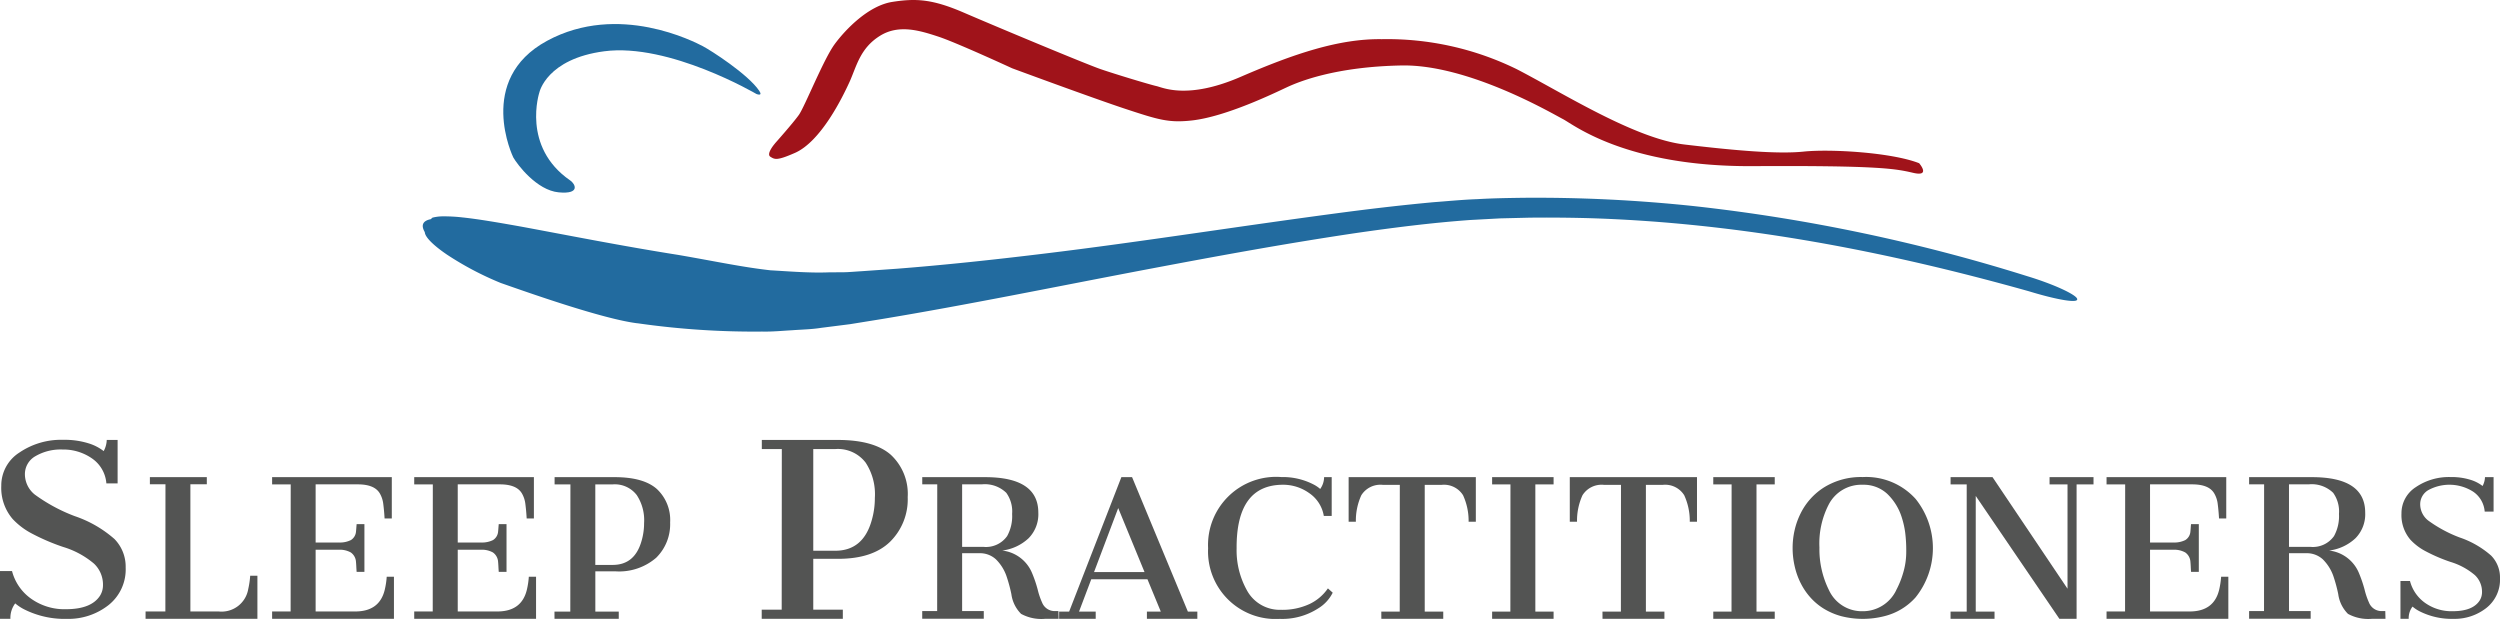 <svg xmlns="http://www.w3.org/2000/svg" xmlns:xlink="http://www.w3.org/1999/xlink" width="327.126" height="80.984" viewBox="0 0 327.126 80.984">
  <defs>
    <clipPath id="clip-path">
      <rect id="Rectangle_806" data-name="Rectangle 806" width="327.126" height="80.984" fill="none"/>
    </clipPath>
  </defs>
  <g id="Group_1414" data-name="Group 1414" clip-path="url(#clip-path)">
    <path id="Path_26204" data-name="Path 26204" d="M1.989,100.975a3.161,3.161,0,0,0-.627,2.014H0V96.748H1.575a6.4,6.4,0,0,0,2.486,3.606,7.525,7.525,0,0,0,4.566,1.381q3.349,0,4.481-1.8a2.607,2.607,0,0,0,.368-1.372A3.777,3.777,0,0,0,12.3,95.773,11.24,11.24,0,0,0,8.268,93.59a27.377,27.377,0,0,1-4.314-1.872,9.409,9.409,0,0,1-2.3-1.788A6.25,6.25,0,0,1,.168,85.593a5.106,5.106,0,0,1,2.364-4.352,9.694,9.694,0,0,1,5.743-1.67,10.46,10.46,0,0,1,3.25.441,6.179,6.179,0,0,1,2.041,1.034,3.2,3.2,0,0,0,.4-1.46h1.423v5.69H13.919A4.369,4.369,0,0,0,12.03,82,6.546,6.546,0,0,0,8.192,80.84a6.549,6.549,0,0,0-3.557.872,2.689,2.689,0,0,0-1.376,2.378,3.428,3.428,0,0,0,1.285,2.638A22,22,0,0,0,9.79,89.56a15.256,15.256,0,0,1,5.184,2.989,5.151,5.151,0,0,1,1.469,3.733,5.956,5.956,0,0,1-2.256,4.927A8.5,8.5,0,0,1,8.727,103a11.76,11.76,0,0,1-5.576-1.253,6.066,6.066,0,0,1-1.162-.775" transform="translate(0 -22.02)" fill="#535453"/>
    <path id="Path_26205" data-name="Path 26205" d="M26.336,103.9h2.591l.013-16.644H26.9v-.932h7.45v.932H32.2V103.9h3.707a3.537,3.537,0,0,0,3.864-2.939,11.217,11.217,0,0,0,.254-1.741h.945v5.637H26.336Z" transform="translate(-7.288 -23.889)" fill="#535453"/>
    <path id="Path_26206" data-name="Path 26206" d="M49.23,103.9h2.422l.012-16.631H49.23v-.945H64.892v5.406h-.945q-.061-1.061-.17-1.886a3.546,3.546,0,0,0-.46-1.4q-.7-1.175-2.858-1.176H54.924v7.607h3.028a3.234,3.234,0,0,0,1.581-.314,1.429,1.429,0,0,0,.672-1.1c.017-.152.03-.313.043-.485s.027-.341.042-.508h1.018v6.251H60.289c-.015-.2-.03-.422-.042-.677s-.026-.467-.043-.636a1.61,1.61,0,0,0-.684-1.232,2.966,2.966,0,0,0-1.569-.35H54.924V103.9h5.184q3.186,0,3.864-2.855a10.413,10.413,0,0,0,.254-1.692h.946v5.505H49.23Z" transform="translate(-13.624 -23.889)" fill="#535453"/>
    <path id="Path_26207" data-name="Path 26207" d="M74.94,103.9h2.422l.012-16.631H74.94v-.945H90.6v5.406h-.945q-.061-1.061-.17-1.886a3.546,3.546,0,0,0-.46-1.4q-.7-1.175-2.858-1.176H80.634v7.607h3.028a3.234,3.234,0,0,0,1.581-.314,1.429,1.429,0,0,0,.672-1.1c.017-.152.03-.313.043-.485s.027-.341.042-.508h1.018v6.251H86c-.015-.2-.03-.422-.042-.677s-.026-.467-.043-.636a1.61,1.61,0,0,0-.684-1.232,2.966,2.966,0,0,0-1.569-.35H80.634V103.9h5.184q3.186,0,3.864-2.855a10.412,10.412,0,0,0,.254-1.692h.946v5.505H74.94Z" transform="translate(-20.739 -23.889)" fill="#535453"/>
    <path id="Path_26208" data-name="Path 26208" d="M100.313,103.914h2.071L102.4,87.27h-2.071v-.945h7.861q3.756,0,5.507,1.538a5.533,5.533,0,0,1,1.75,4.386,6.158,6.158,0,0,1-1.823,4.621,7.422,7.422,0,0,1-5.385,1.775h-2.579v5.27h3.064v.945h-8.407Zm7.619-6.106q2.894,0,3.779-3.149a8.259,8.259,0,0,0,.328-2.327,5.967,5.967,0,0,0-.958-3.658,3.62,3.62,0,0,0-3.125-1.405h-2.3V97.808Z" transform="translate(-27.76 -23.889)" fill="#535453"/>
    <path id="Path_26209" data-name="Path 26209" d="M137.806,101.8h2.615l.016-21.017H137.82V79.593h9.928q4.742,0,6.952,1.942a6.984,6.984,0,0,1,2.21,5.537,7.782,7.782,0,0,1-2.3,5.835q-2.3,2.242-6.8,2.241h-3.258V101.8h3.869V103H137.806Zm9.621-7.709q3.656,0,4.772-3.977a10.47,10.47,0,0,0,.413-2.936,7.543,7.543,0,0,0-1.208-4.62,4.574,4.574,0,0,0-3.947-1.774h-2.905V94.094Z" transform="translate(-38.136 -22.026)" fill="#535453"/>
    <path id="Path_26210" data-name="Path 26210" d="M175.072,86.325q6.964,0,6.965,4.646a4.474,4.474,0,0,1-1.285,3.358,6.194,6.194,0,0,1-3.44,1.6,4.8,4.8,0,0,1,3.9,2.931,16.337,16.337,0,0,1,.745,2.186,9.429,9.429,0,0,0,.576,1.69,1.768,1.768,0,0,0,1.647,1.114h.485l.025,1.006h-1.708a5.556,5.556,0,0,1-3.2-.642,4.488,4.488,0,0,1-1.271-2.581,19.329,19.329,0,0,0-.655-2.4,5.7,5.7,0,0,0-1.381-2.168,3.09,3.09,0,0,0-2.191-.787h-2.218v7.57H174.9v1.006h-8.055v-1.006H168.8l.012-16.583h-1.962v-.945Zm-.218,9.121a3.387,3.387,0,0,0,3.1-1.407,5.376,5.376,0,0,0,.655-2.9,4.179,4.179,0,0,0-.764-2.765,4.029,4.029,0,0,0-3.21-1.107h-2.568v8.177Z" transform="translate(-46.172 -23.889)" fill="#535453"/>
    <path id="Path_26211" data-name="Path 26211" d="M191.617,103.913h1.309l6.833-17.589h1.4l7.3,17.589H209.7v.945h-6.6v-.945h1.816l-1.745-4.228h-7.352l-1.6,4.228H196.4v.945h-4.786Zm11.17-5.173-3.442-8.371-3.161,8.371Z" transform="translate(-53.027 -23.889)" fill="#535453"/>
    <path id="Path_26212" data-name="Path 26212" d="M233.233,87.864a2.708,2.708,0,0,0,.511-1.544h.993v5.075h-1.031a4.5,4.5,0,0,0-1.919-2.992,5.86,5.86,0,0,0-3.411-1.09q-6.13,0-6.08,8.331a10.737,10.737,0,0,0,1.357,5.5,4.878,4.878,0,0,0,4.433,2.534,8.4,8.4,0,0,0,3.749-.757,6.064,6.064,0,0,0,2.406-2.048l.629.564a5.037,5.037,0,0,1-1.913,2.064,8.7,8.7,0,0,1-5.017,1.364,8.839,8.839,0,0,1-9.375-9.243,8.907,8.907,0,0,1,9.595-9.314,8.735,8.735,0,0,1,4.263,1,4.107,4.107,0,0,1,.811.56" transform="translate(-60.484 -23.884)" fill="#535453"/>
    <path id="Path_26213" data-name="Path 26213" d="M248.264,103.914h2.411l.012-16.584h-2.253a2.945,2.945,0,0,0-2.785,1.363,8.009,8.009,0,0,0-.714,3.463h-.946V86.325h16.644v5.831h-.945a8.008,8.008,0,0,0-.726-3.463,2.936,2.936,0,0,0-2.775-1.363h-2.241v16.584h2.424v.945h-8.1Z" transform="translate(-67.52 -23.889)" fill="#535453"/>
    <path id="Path_26214" data-name="Path 26214" d="M269.951,103.914h2.386l.012-16.644h-2.4v-.945h8.043v.945h-2.387v16.644h2.387v.945h-8.043Z" transform="translate(-74.705 -23.889)" fill="#535453"/>
    <path id="Path_26215" data-name="Path 26215" d="M288.276,103.914h2.411L290.7,87.33h-2.253a2.945,2.945,0,0,0-2.785,1.363,8.009,8.009,0,0,0-.714,3.463H284V86.325h16.645v5.831H299.7a8.008,8.008,0,0,0-.726-3.463A2.936,2.936,0,0,0,296.2,87.33h-2.241v16.584h2.424v.945h-8.1Z" transform="translate(-78.593 -23.889)" fill="#535453"/>
    <path id="Path_26216" data-name="Path 26216" d="M309.963,103.914h2.385l.012-16.644h-2.4v-.945h8.043v.945h-2.387v16.644h2.387v.945h-8.043Z" transform="translate(-85.778 -23.889)" fill="#535453"/>
    <path id="Path_26217" data-name="Path 26217" d="M325.345,100.143a9.729,9.729,0,0,1-.77-2.2,10.692,10.692,0,0,1-.261-2.352,10.389,10.389,0,0,1,.261-2.328,9.717,9.717,0,0,1,.77-2.169,8.455,8.455,0,0,1,3.143-3.475,9.165,9.165,0,0,1,5-1.312,8.711,8.711,0,0,1,6.94,2.884,10.3,10.3,0,0,1-.024,12.86,8.058,8.058,0,0,1-4.081,2.458,11.427,11.427,0,0,1-5.622.007,8.794,8.794,0,0,1-2.289-.976,7.888,7.888,0,0,1-1.786-1.495,8.435,8.435,0,0,1-1.277-1.9m12.512.971a11.587,11.587,0,0,0,.89-2.18,9.516,9.516,0,0,0,.431-2.869,18.839,18.839,0,0,0-.14-2.51,11.41,11.41,0,0,0-.43-1.916,7.282,7.282,0,0,0-1.92-3.14,4.524,4.524,0,0,0-3.2-1.185,4.8,4.8,0,0,0-4.47,2.616,11.1,11.1,0,0,0-1.2,5.593,11.99,11.99,0,0,0,1.254,5.592,4.744,4.744,0,0,0,4.371,2.747,4.845,4.845,0,0,0,4.421-2.747" transform="translate(-89.749 -23.884)" fill="#535453"/>
    <path id="Path_26218" data-name="Path 26218" d="M352.887,103.914H355V87.269h-2.109v-.945h5.487l9.814,14.6V87.269h-2.35v-.945h5.752v.945h-2.215v17.589h-2.253L356.183,88.784v15.13h2.458v.945h-5.754Z" transform="translate(-97.656 -23.889)" fill="#535453"/>
    <path id="Path_26219" data-name="Path 26219" d="M381.11,103.9h2.422l.014-16.631H381.11v-.945h15.663v5.406h-.945q-.062-1.061-.17-1.886a3.547,3.547,0,0,0-.461-1.4q-.7-1.175-2.859-1.176H386.8v7.607h3.028a3.23,3.23,0,0,0,1.58-.314,1.43,1.43,0,0,0,.673-1.1c.016-.152.03-.313.042-.485s.025-.341.043-.508h1.017v6.251H392.17c-.018-.2-.032-.422-.043-.677s-.026-.467-.042-.636a1.61,1.61,0,0,0-.684-1.232,2.968,2.968,0,0,0-1.569-.35H386.8V103.9h5.184q3.184,0,3.864-2.855a10.817,10.817,0,0,0,.255-1.692h.943v5.505H381.11Z" transform="translate(-105.467 -23.889)" fill="#535453"/>
    <path id="Path_26220" data-name="Path 26220" d="M415.125,86.325q6.967,0,6.965,4.646a4.473,4.473,0,0,1-1.284,3.358,6.194,6.194,0,0,1-3.44,1.6,4.8,4.8,0,0,1,3.9,2.931,16.652,16.652,0,0,1,.746,2.186,9.635,9.635,0,0,0,.574,1.69,1.77,1.77,0,0,0,1.648,1.114h.485l.024,1.006h-1.708a5.561,5.561,0,0,1-3.2-.642,4.5,4.5,0,0,1-1.272-2.581,19.347,19.347,0,0,0-.652-2.4,5.748,5.748,0,0,0-1.381-2.168,3.1,3.1,0,0,0-2.194-.787h-2.215v7.57h2.834v1.006H406.9v-1.006h1.951l.012-16.583H406.9v-.945Zm-.218,9.121a3.39,3.39,0,0,0,3.1-1.407,5.391,5.391,0,0,0,.652-2.9,4.183,4.183,0,0,0-.762-2.765,4.032,4.032,0,0,0-3.211-1.107h-2.568v8.177Z" transform="translate(-112.603 -23.889)" fill="#535453"/>
    <path id="Path_26221" data-name="Path 26221" d="M435.861,103.258a2.5,2.5,0,0,0-.5,1.6h-1.078V99.911h1.248a5.066,5.066,0,0,0,1.968,2.857,5.967,5.967,0,0,0,3.616,1.093q2.653,0,3.549-1.428a2.066,2.066,0,0,0,.291-1.086,2.991,2.991,0,0,0-.934-2.208,8.908,8.908,0,0,0-3.191-1.729,21.589,21.589,0,0,1-3.416-1.482,7.5,7.5,0,0,1-1.824-1.416,4.952,4.952,0,0,1-1.175-3.436,4.049,4.049,0,0,1,1.872-3.447,7.683,7.683,0,0,1,4.549-1.321,8.267,8.267,0,0,1,2.574.349,4.862,4.862,0,0,1,1.616.819,2.586,2.586,0,0,0,.317-1.157h1.125v4.506h-1.163a3.462,3.462,0,0,0-1.5-2.6A5.773,5.773,0,0,0,437.955,88a2.134,2.134,0,0,0-1.09,1.883,2.715,2.715,0,0,0,1.019,2.089,17.329,17.329,0,0,0,4.154,2.244,12.088,12.088,0,0,1,4.107,2.366,4.084,4.084,0,0,1,1.163,2.957,4.711,4.711,0,0,1-1.789,3.9,6.721,6.721,0,0,1-4.324,1.422,9.328,9.328,0,0,1-4.416-.992,4.843,4.843,0,0,1-.92-.615" transform="translate(-120.182 -23.884)" fill="#535453"/>
    <path id="Path_26222" data-name="Path 26222" d="M104.561,52.194a107.212,107.212,0,0,0,16.325,1.089c1.326.033,2.615-.1,3.909-.171,1.288-.095,2.589-.115,3.838-.318l3.762-.477,4.184-.676c11.247-1.866,22.478-4.178,34.474-6.459,9.084-1.721,18.228-3.408,27.7-4.813,4.768-.683,9.6-1.308,14.787-1.684l3.949-.212,3.752-.091c2.5-.031,5-.007,7.49.053,19.97.569,39.339,4.354,57.944,9.584,3.6,1.1,6.438,1.6,6.292,1.009-.04-.509-2.874-1.878-6.475-2.973a229.229,229.229,0,0,0-43.551-9.175,195.7,195.7,0,0,0-22.6-1.1c-1.881.03-3.754.054-5.822.175-2.063.076-3.9.263-5.837.407-3.747.348-7.362.763-10.884,1.217-14.049,1.837-27.24,3.969-40.188,5.528-6.459.785-12.834,1.47-19.093,1.956l-4.672.328c-.75.042-1.609.123-2.267.132l-1.917.012c-2.519.1-5.131-.121-7.688-.268-3.732-.422-6.886-1.118-12.063-2.014-7.252-1.144-14.6-2.6-20.539-3.7-2.973-.531-5.584-.98-7.649-1.2a21.216,21.216,0,0,0-2.661-.145,5.585,5.585,0,0,0-.953.093,2.739,2.739,0,0,0-.383.092l-.18.181c-1.086.216-1.313.809-.793,1.7.022.66,1.186,1.774,2.88,2.927a40.755,40.755,0,0,0,7.05,3.721c3.692,1.295,13.387,4.721,17.875,5.278" transform="translate(-21.167 -9.898)" fill="#226b9f"/>
    <path id="Path_26223" data-name="Path 26223" d="M99.8,24.808c-6.391-4.407-4.021-11.526-4.021-11.526s.949-4.377,8.483-5.368c8.5-1.118,19.91,5.585,19.91,5.585s.89.363.375-.407c-1.454-2.173-6.364-5.317-7.385-5.845s-11.015-5.782-20.384-.7S92.36,21.8,92.36,21.8c.546.955,3.071,4.3,5.938,4.572s2.2-1.089,1.5-1.569" transform="translate(-25.198 -1.204)" fill="#226b9f"/>
    <path id="Path_26224" data-name="Path 26224" d="M139.883,18.793s2.385-2.678,3.153-3.76,3.232-7.285,4.682-9.253S152.155.734,155.266.248c3.072-.481,5.219-.379,9.338,1.4s15.962,6.727,17.92,7.4,6.455,2.028,7.293,2.214,4.067,1.805,11.009-1.2S213.7,5.046,219.3,5.126A38.53,38.53,0,0,1,236.96,9.048c5.9,3.037,15.393,9.081,21.937,9.858s12.195,1.285,15.616.929,11.434.088,15.107,1.519c0,0,1.581,1.809-.765,1.264s-4.437-.969-21.022-.879-23.444-5.446-24.825-6.159-12.363-7.174-21.1-7.014-13.511,2.15-15.037,2.861-7.919,3.833-12.4,4.334c-3.007.336-4.362-.084-8.589-1.474s-14.938-5.351-14.938-5.351-7.275-3.359-9.656-4.142-5.146-1.647-7.613-.124c-2.657,1.639-3.1,4.051-4.013,6.052s-3.739,7.8-7.159,9.293c-2.333,1.021-2.617.862-3.2.493s.589-1.716.589-1.716" transform="translate(-38.502 0)" fill="#a0131a"/>
  </g>
</svg>

